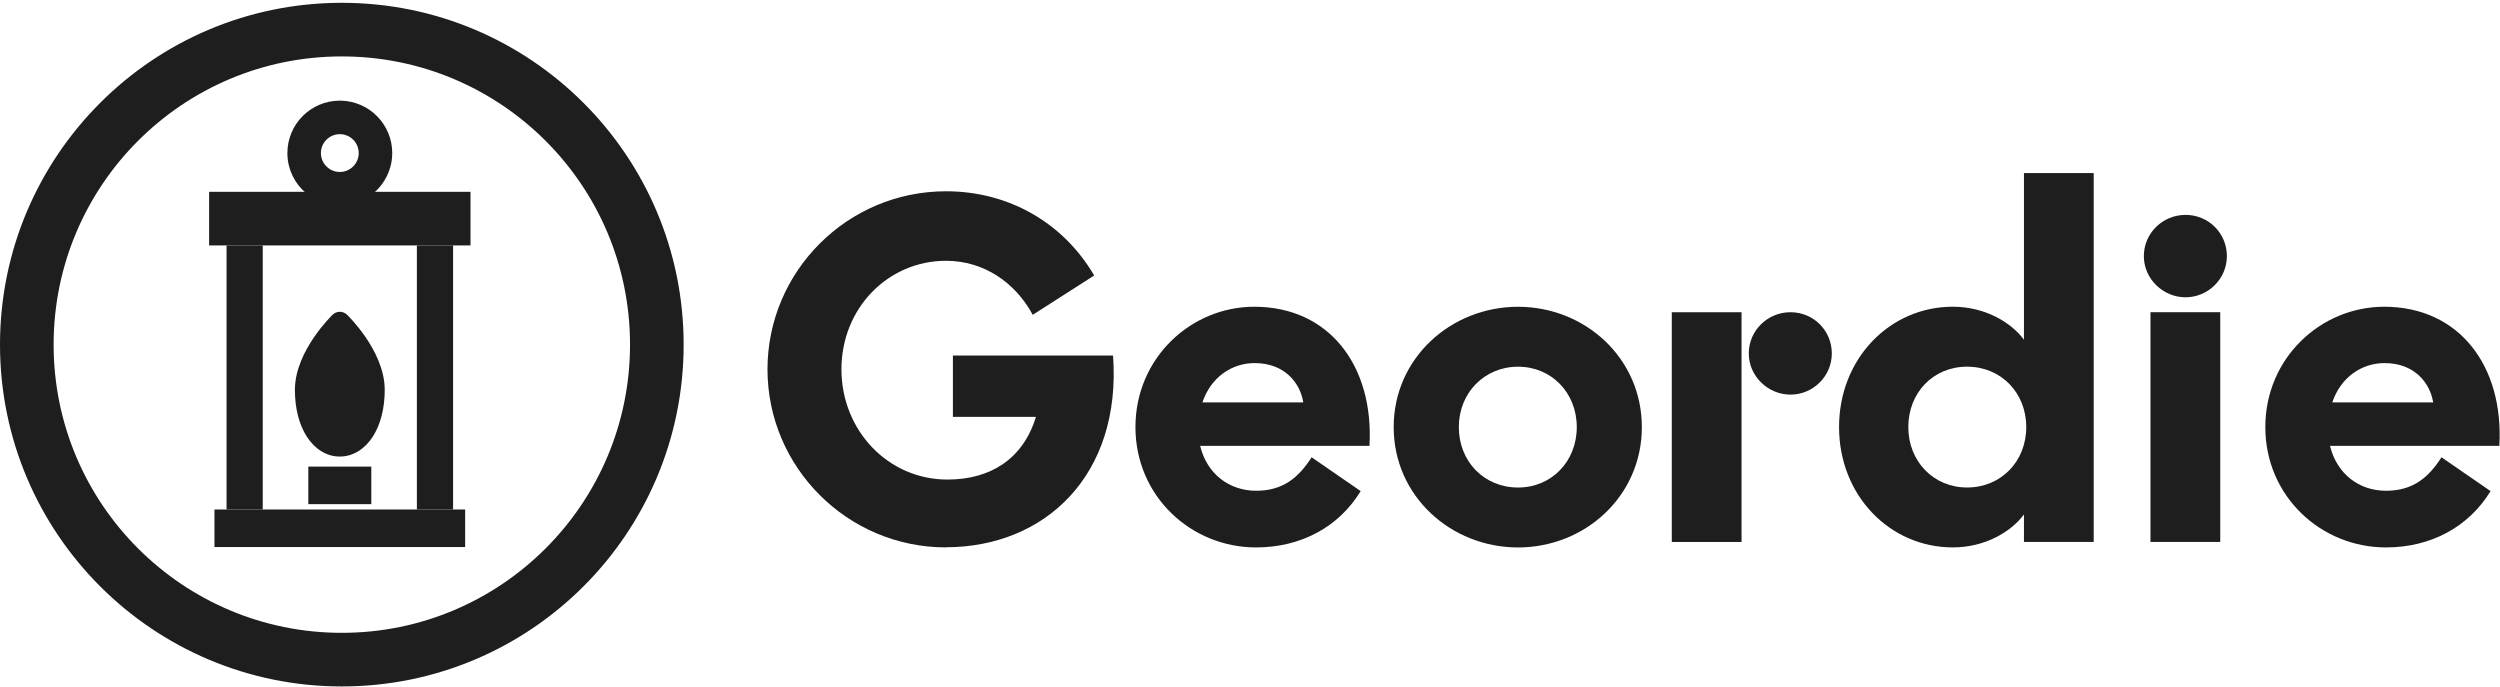<svg width="571" height="157" viewBox="0 0 571 157" fill="none" xmlns="http://www.w3.org/2000/svg">
<g clip-path="url(#clip0_2205_82150)">
<path d="M78.072 0.641C34.955 0.641 0 35.596 0 78.713C0 121.83 34.955 156.785 78.072 156.785C121.19 156.785 156.145 121.833 156.145 78.713C156.145 35.593 121.19 0.641 78.072 0.641ZM78.072 144.539C41.718 144.539 12.247 115.07 12.247 78.713C12.247 42.356 41.718 12.887 78.072 12.887C114.427 12.887 143.898 42.359 143.898 78.713C143.898 115.067 114.427 144.539 78.072 144.539Z" fill="#1E1E1E"/>
<path d="M106.239 116.371H48.986V124.944H106.239V116.371Z" fill="#1E1E1E"/>
<path d="M107.464 43.81H47.762V56.057H107.464V43.81Z" fill="#1E1E1E"/>
<path d="M60.009 56.057H51.742V116.371H60.009V56.057Z" fill="#1E1E1E"/>
<path d="M103.483 56.057H95.217V116.371H103.483V56.057Z" fill="#1E1E1E"/>
<path d="M84.808 106.574H70.418V115.147H84.808V106.574Z" fill="#1E1E1E"/>
<path d="M87.871 89.052C87.871 93.281 86.91 96.977 85.165 99.698C83.407 102.437 80.761 104.275 77.614 104.278C74.473 104.278 71.826 102.45 70.066 99.71C68.318 96.99 67.357 93.293 67.357 89.052C67.357 84.376 69.678 80.01 71.719 77.025C72.769 75.493 73.813 74.221 74.598 73.335C74.989 72.89 75.32 72.539 75.555 72.293C75.675 72.172 75.767 72.076 75.836 72.007C75.869 71.973 75.896 71.948 75.916 71.926C75.925 71.917 75.934 71.911 75.94 71.904C75.943 71.901 75.946 71.898 75.949 71.895H75.952C76.889 70.984 78.339 70.984 79.276 71.895H79.279H79.282C79.285 71.898 79.288 71.901 79.291 71.904C79.297 71.911 79.302 71.917 79.314 71.926C79.332 71.948 79.359 71.973 79.395 72.007C79.461 72.076 79.556 72.172 79.675 72.293C79.911 72.539 80.239 72.89 80.633 73.335C81.418 74.221 82.462 75.493 83.512 77.025C85.55 80.01 87.871 84.376 87.871 89.052Z" fill="#1E1E1E"/>
<path d="M216.068 125.024C193.547 125.024 175.295 106.722 175.295 84.356C175.295 61.989 193.525 43.688 216.068 43.688C230.633 43.688 243.007 51.1 249.912 62.923L235.873 71.904C231.885 64.492 224.662 59.564 216.068 59.564C202.871 59.564 192.186 70.336 192.186 84.343C192.186 98.351 202.871 109.531 216.39 109.531C226.233 109.531 233.683 104.823 236.606 95.208H217.643V81.206H254.221C256.207 108.597 238.611 124.99 216.068 124.99V125.027V125.021V125.024Z" fill="#1E1E1E"/>
<path d="M299.571 104.442L310.782 112.17C305.749 120.42 297.059 125.033 286.893 125.033C272.013 125.033 259.336 113.327 259.336 97.547C259.336 81.766 272.007 70.06 286.482 70.06C303.667 70.06 313.832 83.653 312.786 101.837H274.114C275.688 108.315 280.818 112.089 286.9 112.089C292.981 112.089 296.539 109.16 299.571 104.451V104.433V104.439V104.442ZM274.634 91.91H297.674C296.944 87.406 293.371 82.93 286.572 82.93C281.235 82.93 276.521 86.267 274.627 91.91H274.634Z" fill="#1E1E1E"/>
<path d="M346.715 70.066C362.01 70.066 374.997 81.772 374.997 97.553C374.997 113.333 362.004 125.039 346.715 125.039C331.427 125.039 318.316 113.333 318.316 97.553C318.316 81.772 331.418 70.066 346.715 70.066ZM346.715 111.35C354.369 111.35 360.135 105.395 360.135 97.553C360.135 89.71 354.369 83.755 346.715 83.755C339.062 83.755 333.196 89.71 333.196 97.553C333.196 105.395 338.963 111.35 346.715 111.35Z" fill="#1E1E1E"/>
<path d="M397.771 98.595V123.786H381.836V71.316H397.771V98.598V98.595Z" fill="#1E1E1E"/>
<path d="M478.203 39.53V123.777H462.271V117.503C459.24 121.571 453.269 125.027 446.024 125.027C431.664 125.027 420.041 113.206 420.041 97.54C420.041 81.874 431.664 70.054 446.024 70.054C453.247 70.054 459.221 73.51 462.271 77.578V39.524H478.203V39.53ZM449.281 111.344C457.031 111.344 462.797 105.389 462.797 97.546C462.797 89.704 457.031 83.749 449.281 83.749C441.532 83.749 435.858 89.704 435.858 97.546C435.858 105.389 441.625 111.344 449.281 111.344Z" fill="#1E1E1E"/>
<path d="M507.102 71.307V123.777H491.17V71.307H507.102Z" fill="#1E1E1E"/>
<path d="M557.635 104.442L568.846 112.17C563.81 120.42 555.123 125.033 544.958 125.033C530.078 125.033 517.4 113.327 517.4 97.547C517.4 81.766 530.072 70.06 544.546 70.06C561.731 70.06 571.897 83.653 570.851 101.837H532.178C533.75 108.315 538.882 112.089 544.964 112.089C551.046 112.089 554.604 109.16 557.635 104.451V104.433V104.439V104.442ZM532.698 91.91H555.739C555.006 87.406 551.43 82.93 544.636 82.93C539.3 82.93 534.585 86.267 532.692 91.91H532.698Z" fill="#1E1E1E"/>
<path d="M399.424 80.721C399.424 75.496 403.715 71.31 408.955 71.31C414.196 71.31 418.387 75.493 418.387 80.721C418.387 85.949 414.087 90.131 408.955 90.131C403.823 90.131 399.424 85.949 399.424 80.721Z" fill="#1E1E1E"/>
<path d="M489.654 58.49C489.654 53.265 493.936 49.08 499.182 49.08C504.429 49.08 508.618 53.262 508.618 58.49C508.618 63.719 504.309 67.901 499.182 67.901C494.056 67.901 489.654 63.719 489.654 58.49Z" fill="#1E1E1E"/>
<path d="M77.921 22.991H77.612C71.002 22.988 65.641 28.349 65.641 34.959V35.268C65.733 38.789 67.343 41.933 69.838 44.067H85.382C87.88 41.933 89.491 38.789 89.58 35.268L89.586 34.959C89.586 28.453 84.39 23.156 77.921 22.991ZM77.612 39.279C75.23 39.279 73.295 37.344 73.295 34.959C73.295 32.574 75.23 30.642 77.612 30.642C79.994 30.642 81.932 32.577 81.932 34.959C81.932 37.341 79.997 39.279 77.612 39.279Z" fill="#1E1E1E"/>
</g>
<defs>
<clipPath id="clip0_2205_82150">
<rect width="571" height="156.145" fill="white" transform="translate(0 0.641)"/>
</clipPath>
</defs>
</svg>
